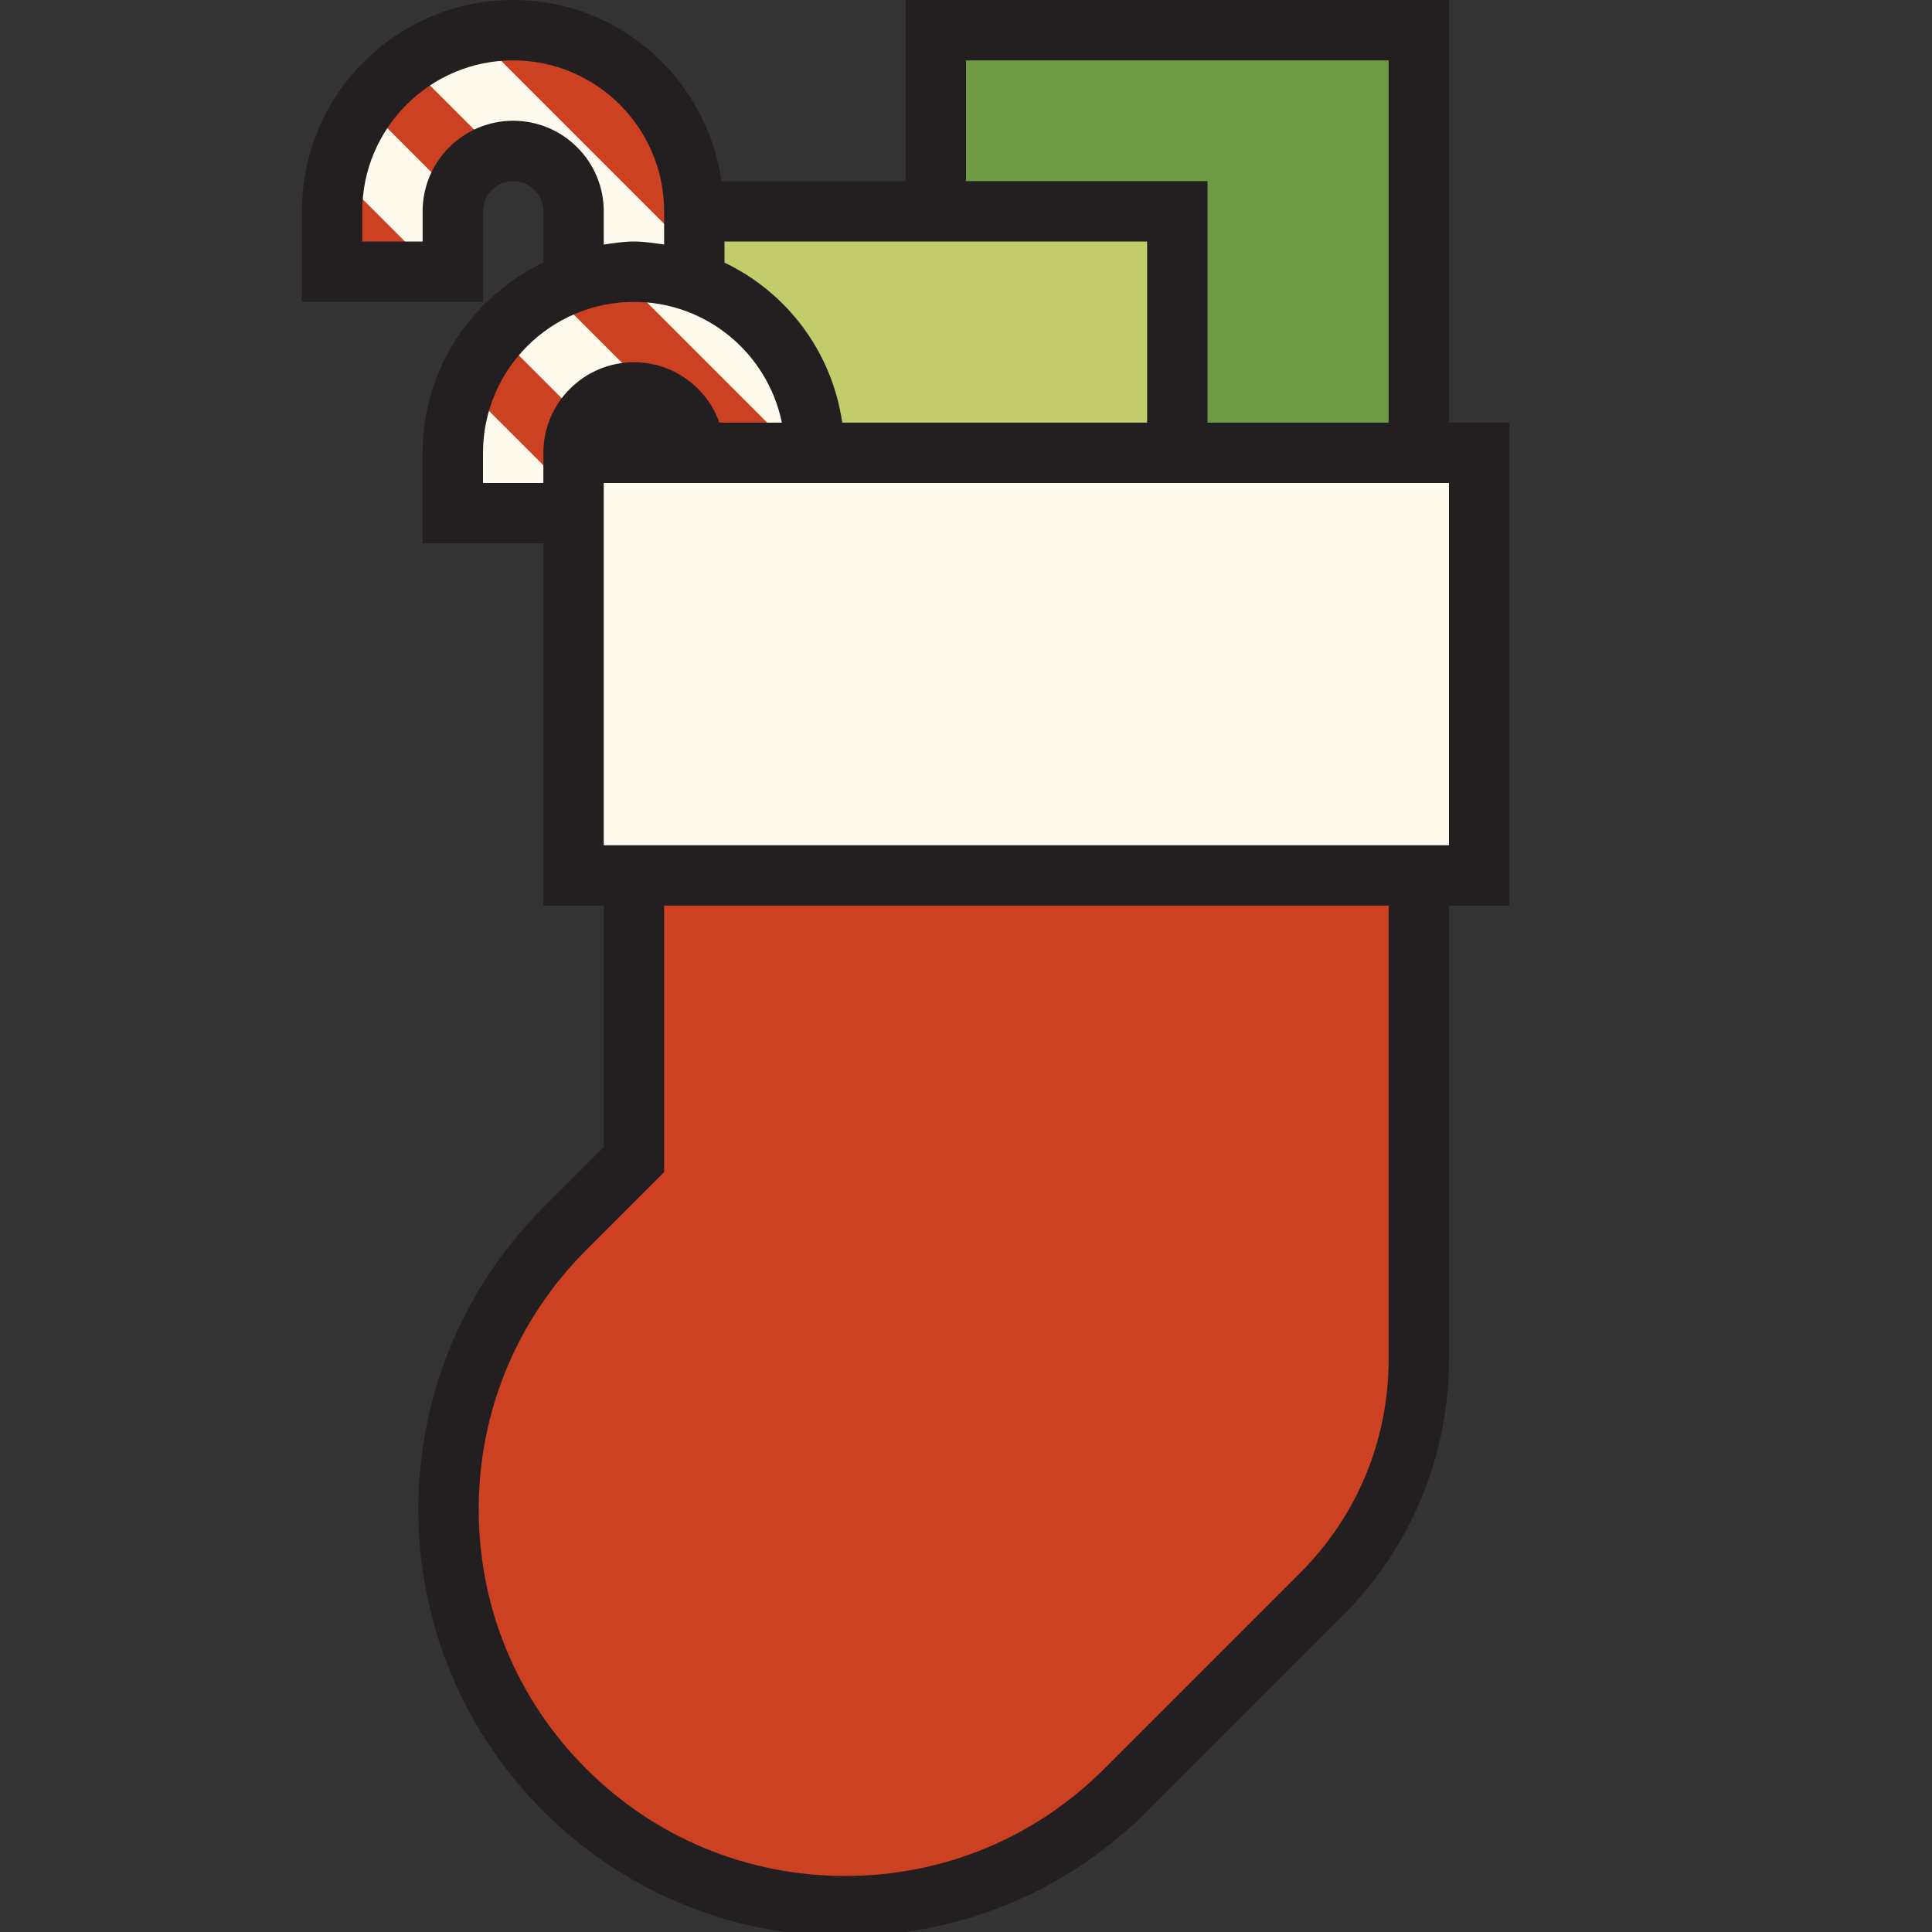 <?xml version="1.0" encoding="utf-8"?><!-- Uploaded to: SVG Repo, www.svgrepo.com, Generator: SVG Repo Mixer Tools -->
<svg version="1.1" xmlns="http://www.w3.org/2000/svg" xmlns:xlink="http://www.w3.org/1999/xlink"  width="800px"
	 height="800px" viewBox="0 0 32 32" xml:space="preserve">
<rect x="0" y="0" width="32" height="32" fill="#333333" stroke="none"/>
<style type="text/css">
	.avocado_een{fill:#231F20;}
	.avocado_zes{fill:#FFFAEE;}
	.avocado_negen{fill:#6F9B45;}
	.avocado_tien{fill:#C3CC6A;}
	.avocado_zeventien{fill:#CC4121;}
	.st0{fill:#231F20;}
	.st1{fill:#0B1719;}
	.st2{fill:#A3AEB5;}
	.st3{fill:#DBD2C1;}
	.st4{fill:#3D3935;}
	.st5{fill:#EAD13F;}
	.st6{fill:#8D3E93;}
	.st7{fill:#BF63C1;}
	.st8{fill:#E0A838;}
	.st9{fill:#788287;}
	.st10{fill:none;}
	.st11{fill:#D1712A;}
	.st12{fill:#AF9480;}
	.st13{fill:#716558;}
</style>
<g id="LABELS">
</g>
<g id="Uploaded to svgrepo.com">
	<g>
		<path class="avocado_zes" d="M13.5,7.5c0-1.302-0.839-2.402-2-2.816V3.5c0-1.654-1.346-3-3-3s-3,1.346-3,3v1h2v-1
			c0-0.551,0.449-1,1-1s1,0.449,1,1v1.184c-1.161,0.414-2,1.514-2,2.816v1h2v6h15v-7H13.5z M9.5,7.5c0-0.551,0.449-1,1-1
			s1,0.449,1,1H9.5z"/>
		<polygon class="avocado_negen" points="15.5,0.5 15.5,3.5 19.5,3.5 19.5,7.5 23.5,7.5 23.5,0.5 		"/>
		<path class="avocado_zeventien" d="M7.864,0.571C8.069,0.526,8.281,0.5,8.5,0.5c0.294,0,0.573,0.056,0.842,0.135l2.023,2.023
			C11.444,2.927,11.5,3.206,11.5,3.5v0.707L7.864,0.571z M8.249,5.542C8.022,5.799,7.84,6.094,7.712,6.419L9.5,8.207V7.5
			c0-0.2,0.074-0.375,0.175-0.532L8.249,5.542z M8.256,2.549L6.767,1.06C6.494,1.255,6.255,1.494,6.06,1.767l1.489,1.489
			C7.64,2.906,7.906,2.64,8.256,2.549z M9.5,3.793v0.891C9.375,4.729,9.255,4.785,9.138,4.845l1.729,1.729
			c0.255,0.102,0.457,0.303,0.558,0.558L11.793,7.5h1.414L9.5,3.793z M7.207,4.5L5.571,2.864C5.526,3.069,5.5,3.281,5.5,3.5v0.707
			L5.793,4.5H7.207z M7.5,7.793V8.5h0.707L7.5,7.793z M18.646,29.646l3.243-3.243c1.039-1.039,1.611-2.42,1.611-3.889V14.5h-13
			v4.707l-1.146,1.146c-2.562,2.562-2.562,6.731,0,9.293c1.241,1.241,2.891,1.924,4.646,1.924S17.405,30.888,18.646,29.646z"/>
		<path class="avocado_tien" d="M11.5,3.5v1.184c1.161,0.414,2,1.514,2,2.816h6v-4H11.5z"/>
		<path class="avocado_een" d="M25,7h-1V0h-9v3h-3.05c-0.245-1.694-1.688-3-3.45-3C6.567,0,5,1.567,5,3.5V5h3V3.5
			C8,3.224,8.224,3,8.5,3S9,3.224,9,3.5v0.85C7.821,4.913,7,6.106,7,7.5V9h2v6h1v4l-1,1c-2.762,2.761-2.762,7.239,0,10
			c1.381,1.381,3.19,2.071,5,2.071s3.619-0.69,5-2.071l3.243-3.243C23.368,25.632,24,24.106,24,22.515V15h1V7z M16,1h7v6h-3V3h-4V1z
			 M13.95,7C13.78,5.824,13.034,4.844,12,4.35V4h7v3H13.95z M8.5,2C7.673,2,7,2.673,7,3.5V4H6V3.5C6,2.122,7.122,1,8.5,1
			S11,2.122,11,3.5v0.55C10.835,4.027,10.671,4,10.5,4S10.165,4.027,10,4.05V3.5C10,2.673,9.327,2,8.5,2z M8,7.5
			C8,6.122,9.122,5,10.5,5c1.207,0,2.217,0.86,2.45,2h-1.035c-0.206-0.582-0.762-1-1.414-1C9.673,6,9,6.673,9,7.5V8H8V7.5z
			 M23,22.515c0,1.336-0.52,2.591-1.464,3.536l-3.243,3.243c-1.147,1.147-2.671,1.778-4.293,1.778s-3.146-0.631-4.293-1.778
			C8.56,28.146,7.929,26.622,7.929,25c0-1.622,0.632-3.146,1.778-4.293l1-1L11,19.414V19v-4h12V22.515z M24,14H10V9V8h1h3h10V14z"/>
	</g>
</g>
</svg>